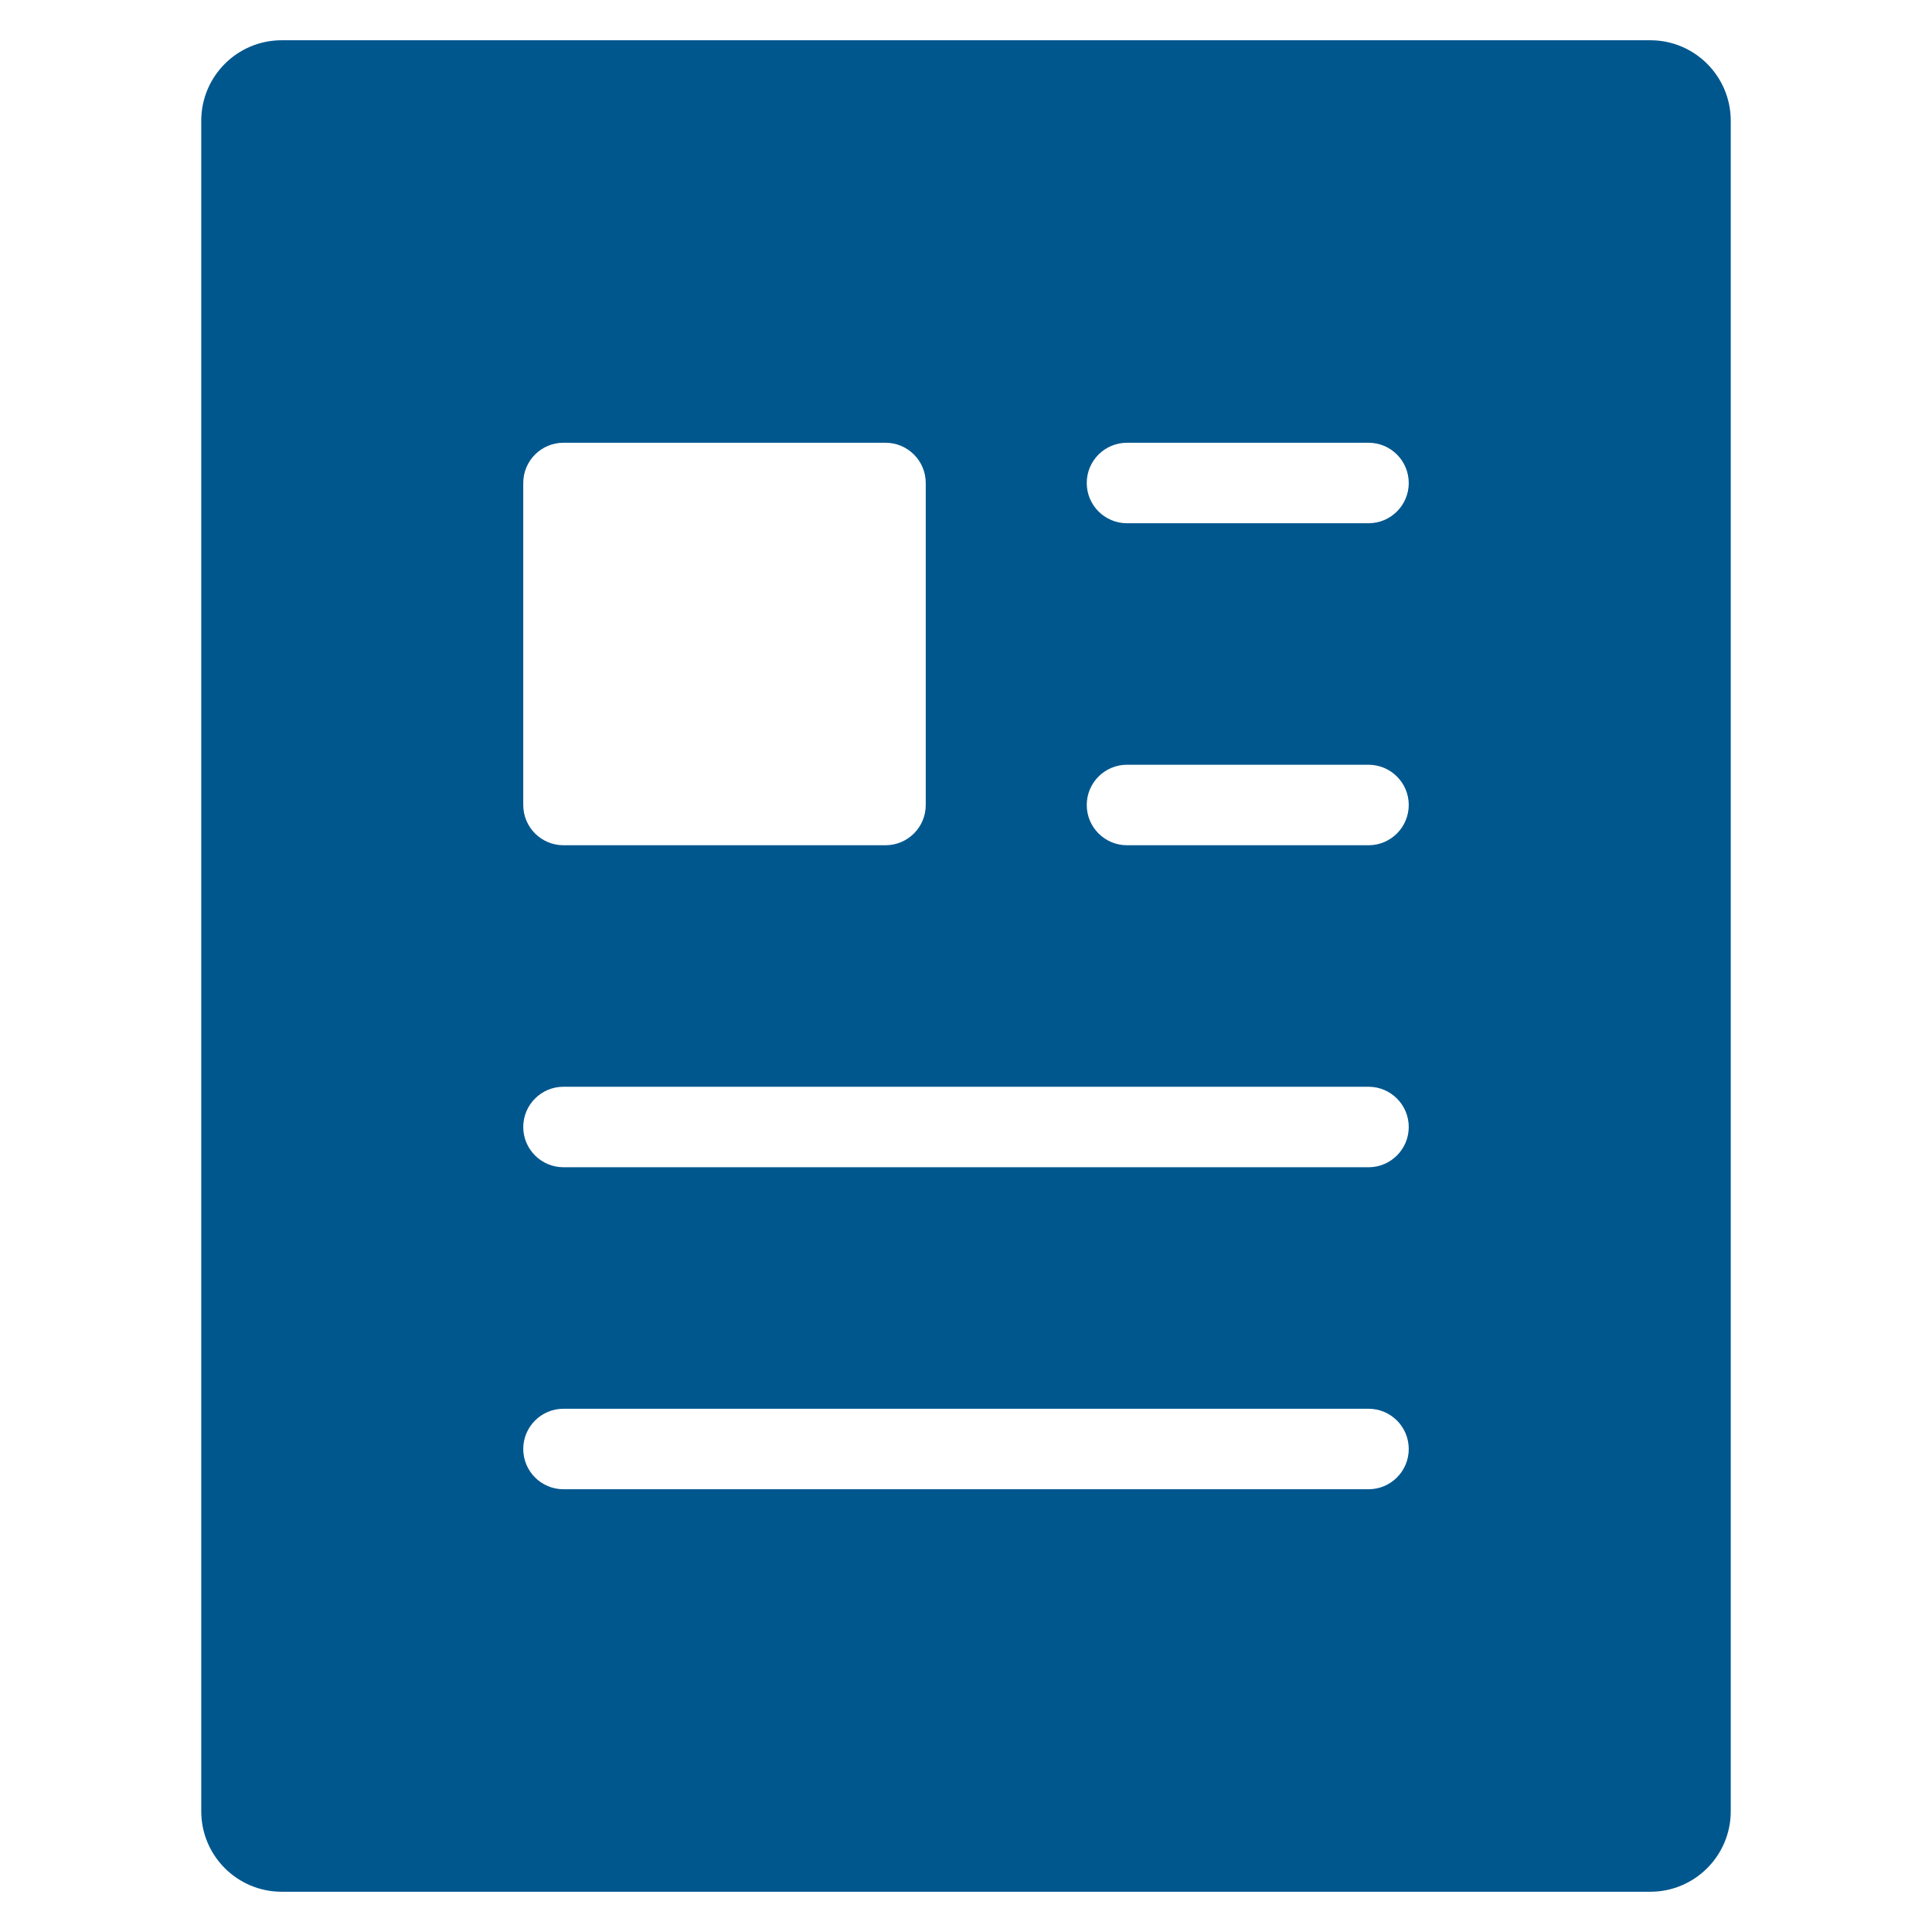 <svg xmlns="http://www.w3.org/2000/svg" xmlns:xlink="http://www.w3.org/1999/xlink" x="0px" y="0px" width="48px" height="48px" viewBox="0 0 48 48"><path  fill="#00578e" d="M41,1H7C5.895,1,5,1.895,5,3v42c0,1.105,0.895,2,2,2h34c1.105,0,2-0.895,2-2V3C43,1.895,42.105,1,41,1z
	 M13,12c0-0.552,0.447-1,1-1h8c0.553,0,1,0.448,1,1v8c0,0.552-0.447,1-1,1h-8c-0.553,0-1-0.448-1-1V12z M34,37H14
	c-0.553,0-1-0.448-1-1s0.447-1,1-1h20c0.553,0,1,0.448,1,1S34.553,37,34,37z M34,29H14c-0.553,0-1-0.448-1-1s0.447-1,1-1h20
	c0.553,0,1,0.448,1,1S34.553,29,34,29z M34,21h-6c-0.553,0-1-0.448-1-1s0.447-1,1-1h6c0.553,0,1,0.448,1,1S34.553,21,34,21z M34,13
	h-6c-0.553,0-1-0.448-1-1s0.447-1,1-1h6c0.553,0,1,0.448,1,1S34.553,13,34,13z"/></svg>